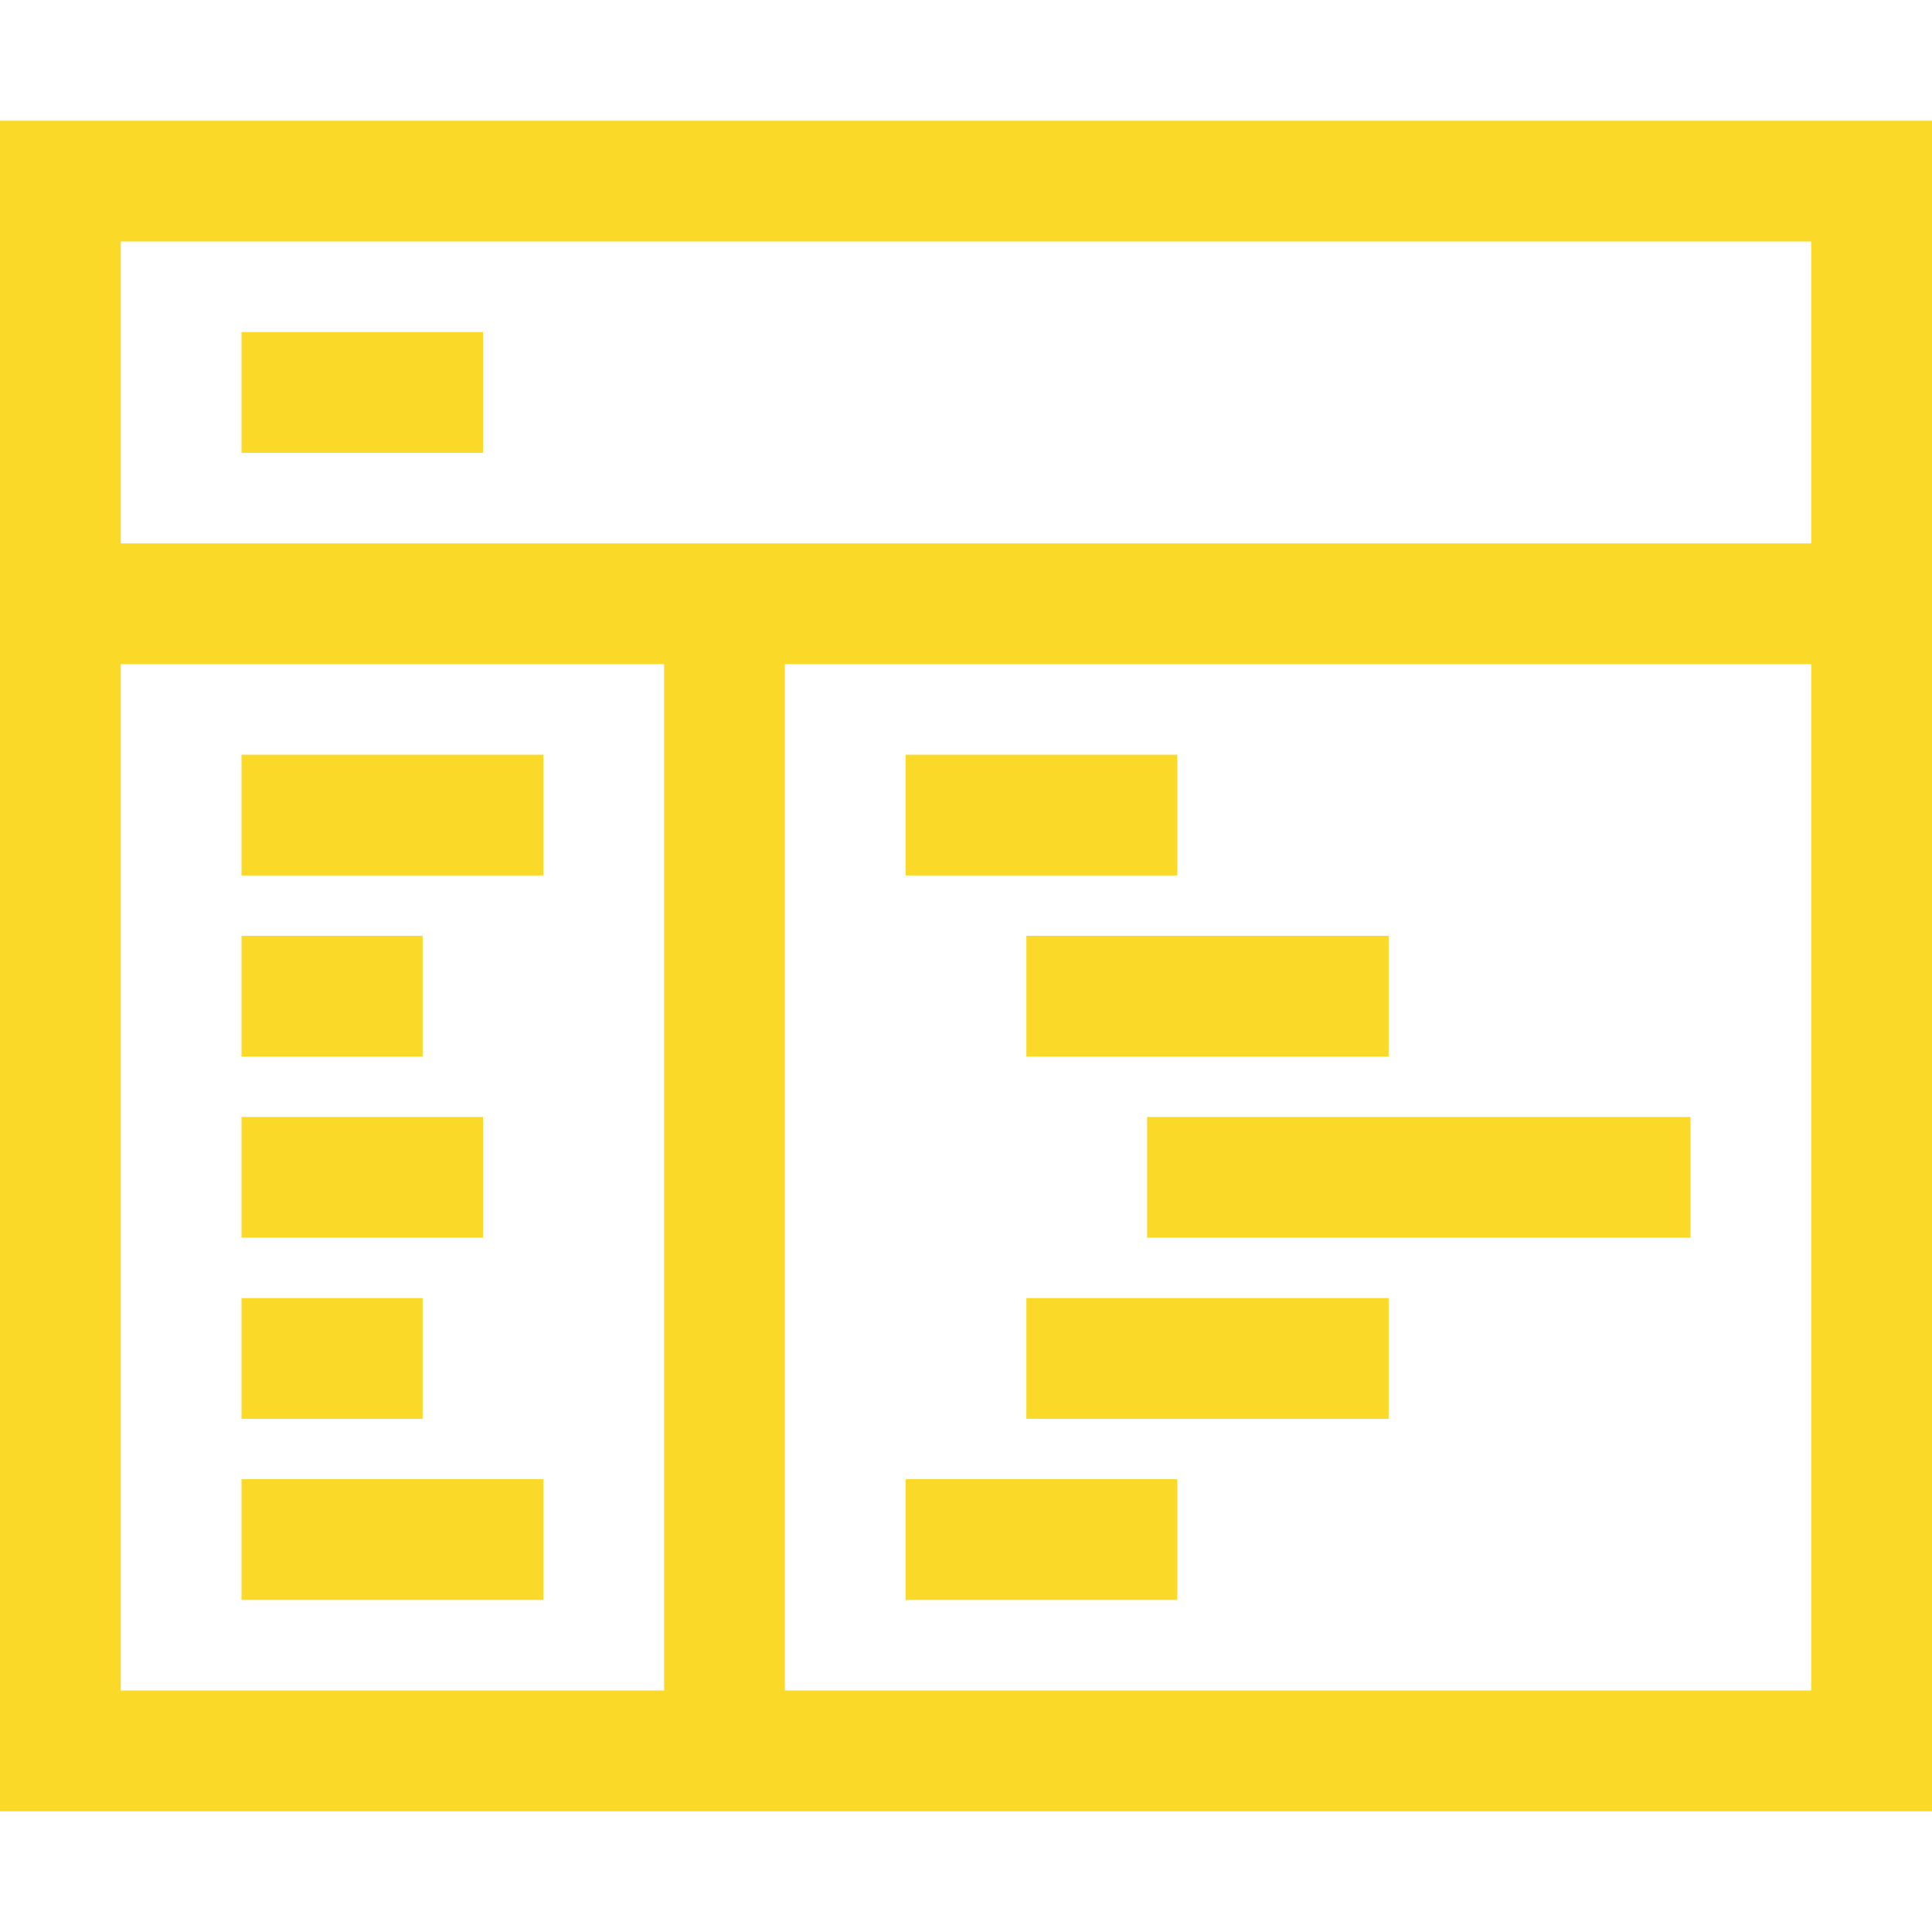 <?xml version="1.0" encoding="utf-8"?>
<!-- Generator: Adobe Illustrator 18.1.1, SVG Export Plug-In . SVG Version: 6.00 Build 0)  -->
<!DOCTYPE svg PUBLIC "-//W3C//DTD SVG 1.1//EN" "http://www.w3.org/Graphics/SVG/1.1/DTD/svg11.dtd">
<svg version="1.1" id="Layer_1" xmlns="http://www.w3.org/2000/svg" xmlns:xlink="http://www.w3.org/1999/xlink" x="0px" y="0px"
	 width="64px" height="64px" viewBox="-1167 769 64 64" enable-background="new -1167 769 64 64" xml:space="preserve">
<g>
	<rect x="-1159" y="794" fill="#FBD928" width="10" height="4"/>
	<rect x="-1159" y="806" fill="#FBD928" width="8" height="4"/>
	<rect x="-1159" y="800" fill="#FBD928" width="6" height="4"/>
	<rect x="-1159" y="812" fill="#FBD928" width="6" height="4"/>
	<rect x="-1159" y="818" fill="#FBD928" width="10" height="4"/>
	<rect x="-1137" y="794" fill="#FBD928" width="9" height="4"/>
	<rect x="-1133" y="800" fill="#FBD928" width="12" height="4"/>
	<rect x="-1129" y="806" fill="#FBD928" width="18" height="4"/>
	<rect x="-1133" y="812" fill="#FBD928" width="12" height="4"/>
	<rect x="-1137" y="818" fill="#FBD928" width="9" height="4"/>
	<rect x="-1159" y="780" fill="#FBD928" width="8" height="4"/>
	<path fill="#FBD928" d="M-1167,773v14v4v38h22h4h38v-38v-4v-14H-1167z M-1163,825v-34h18v34H-1163z M-1107,825h-34v-34h34V825z
		 M-1141,787h-4h-18v-10h56v10H-1141z"/>
</g>
</svg>
